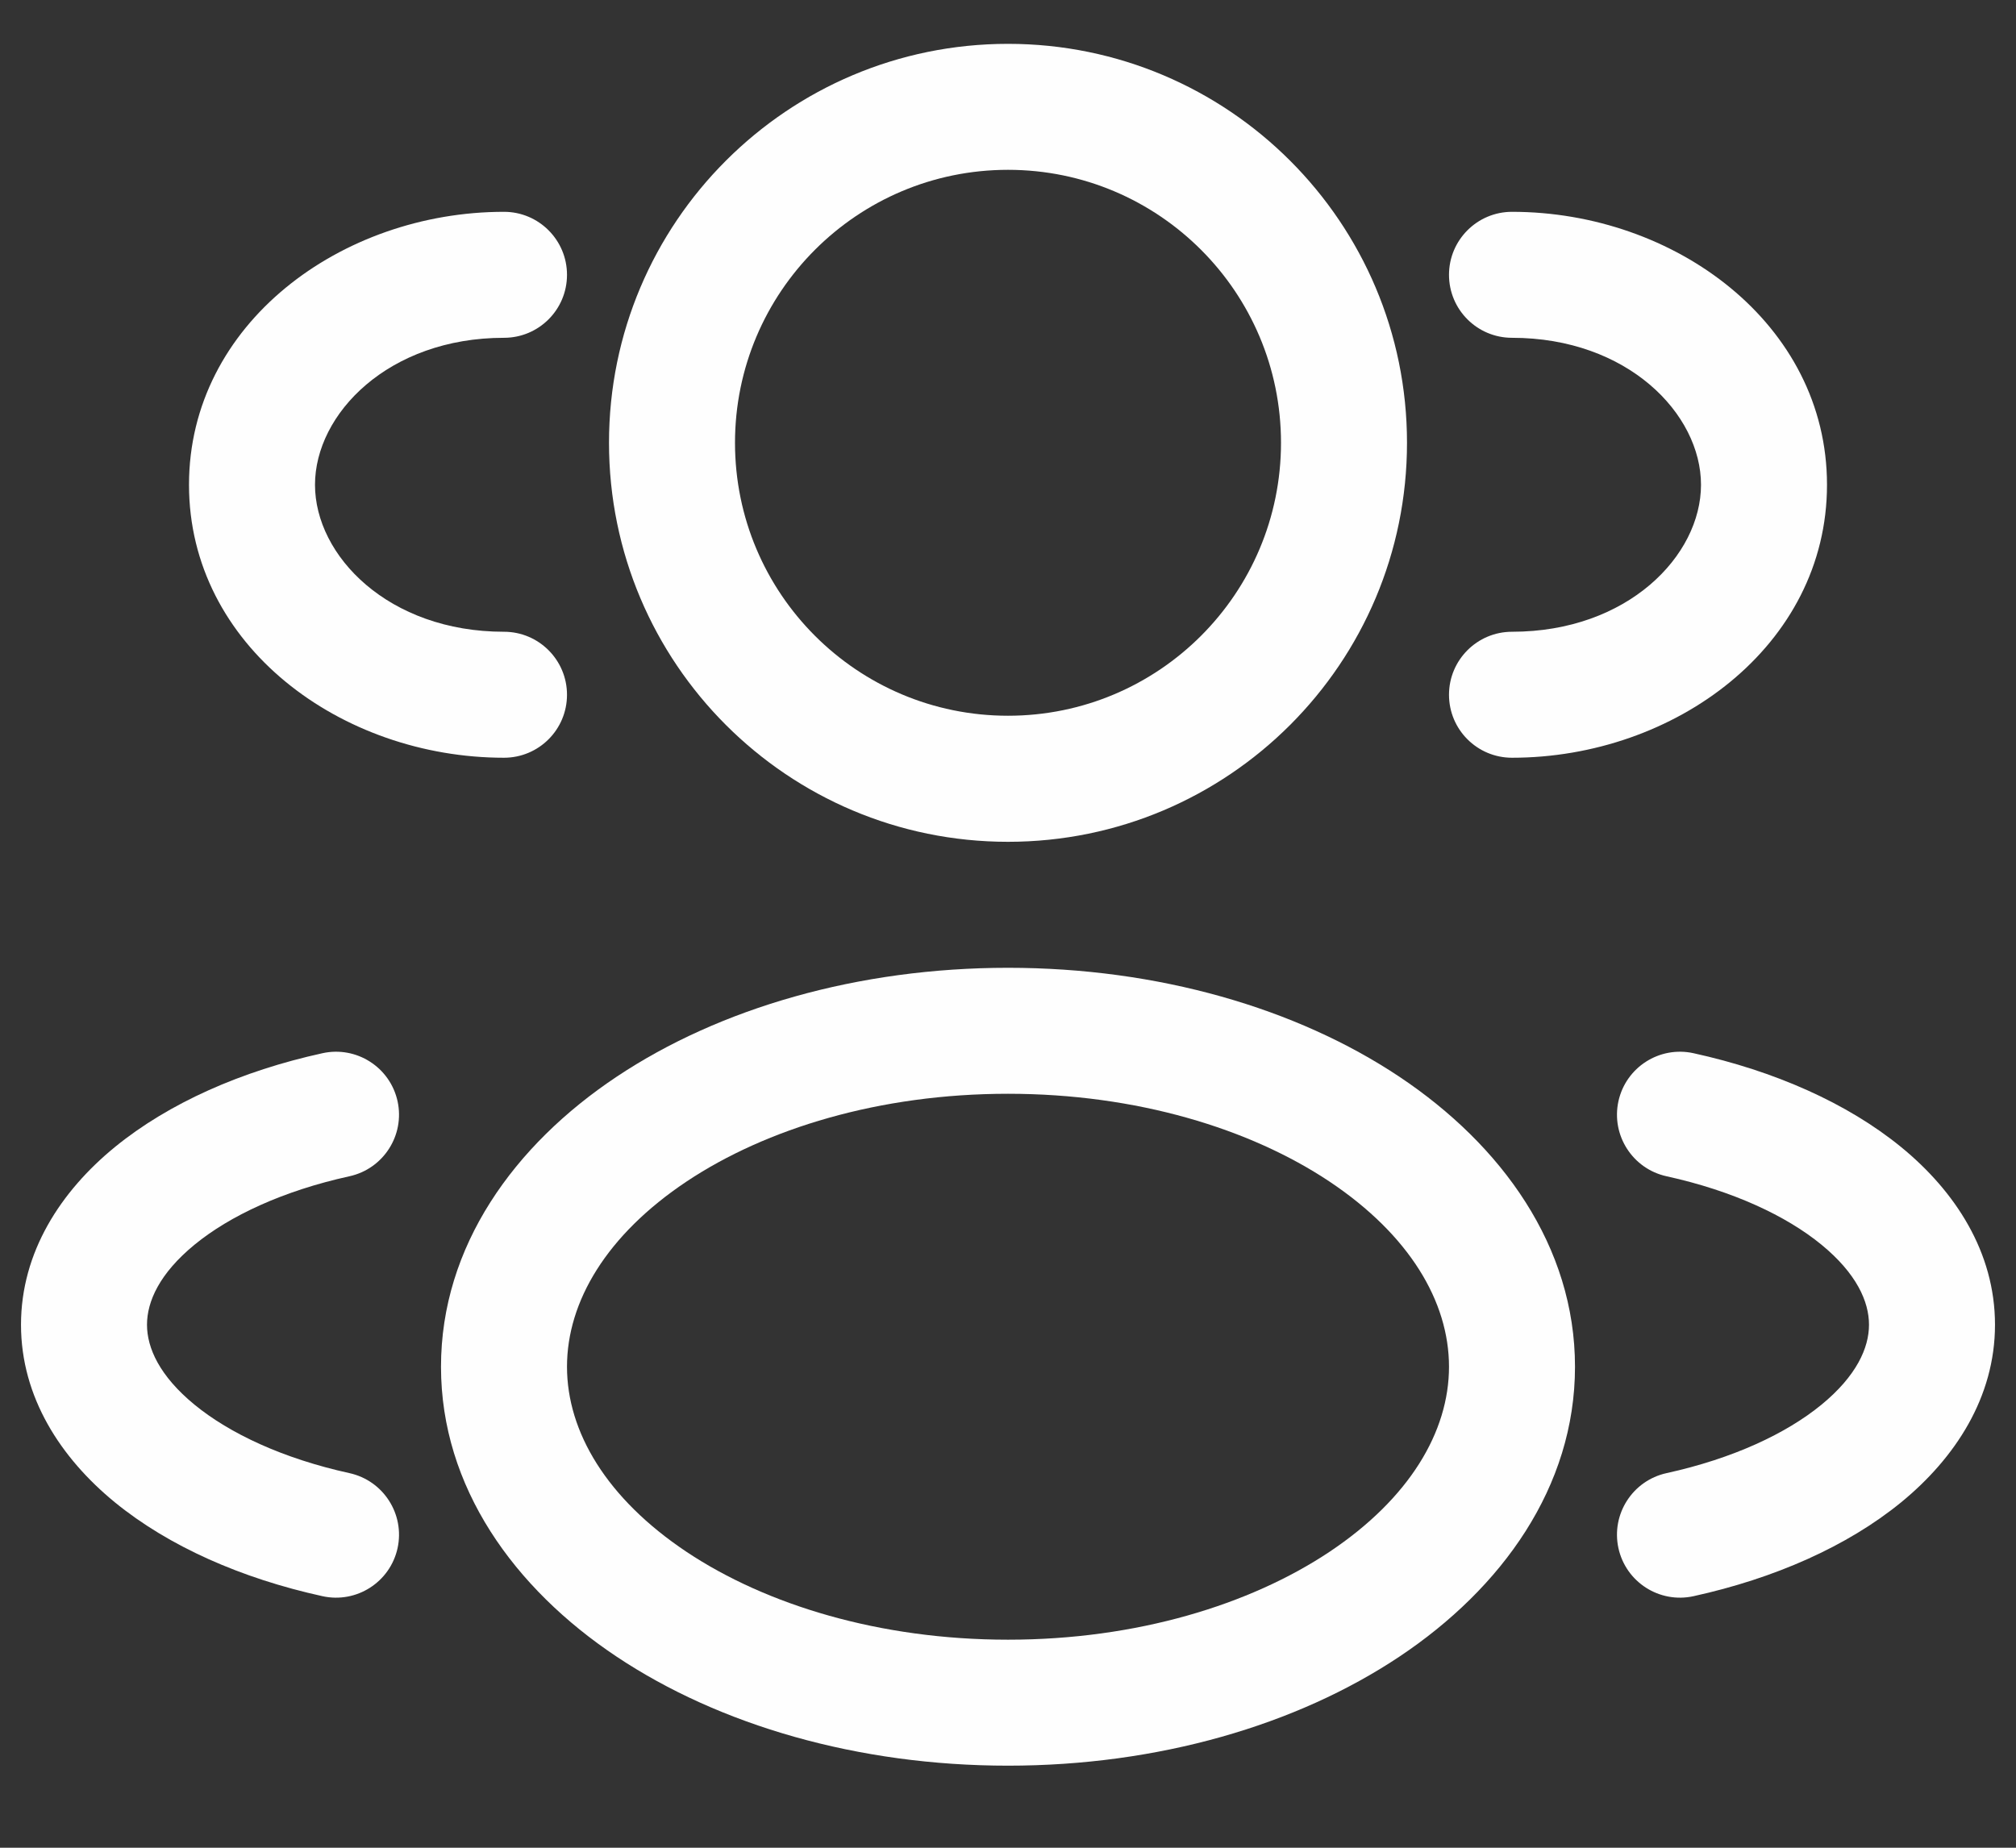 <svg width="24" height="22" viewBox="0 0 24 22" fill="none" xmlns="http://www.w3.org/2000/svg">
<rect x="0" y="0" width="24" height="22" fill="#333333" stroke="none"/>
<path fill-rule="evenodd" clip-rule="evenodd" d="M12 0.522C9.377 0.522 7.25 2.649 7.25 5.272C7.25 7.896 9.377 10.023 12 10.023C14.623 10.023 16.75 7.896 16.75 5.272C16.75 2.649 14.623 0.522 12 0.522ZM8.75 5.272C8.75 3.478 10.205 2.022 12 2.022C13.795 2.022 15.25 3.478 15.25 5.272C15.25 7.067 13.795 8.522 12 8.522C10.205 8.522 8.75 7.067 8.75 5.272Z" fill="#FEFEFE"/>
<path d="M18 2.522C17.586 2.522 17.25 2.858 17.25 3.272C17.25 3.687 17.586 4.022 18 4.022C19.377 4.022 20.25 4.928 20.25 5.772C20.25 6.617 19.377 7.522 18 7.522C17.586 7.522 17.25 7.858 17.25 8.272C17.25 8.687 17.586 9.022 18 9.022C19.937 9.022 21.75 7.69 21.75 5.772C21.75 3.855 19.937 2.522 18 2.522Z" fill="#FEFEFE"/>
<path d="M6.75 3.272C6.75 2.858 6.414 2.522 6 2.522C4.063 2.522 2.25 3.855 2.25 5.772C2.25 7.69 4.063 9.022 6 9.022C6.414 9.022 6.75 8.687 6.75 8.272C6.75 7.858 6.414 7.522 6 7.522C4.624 7.522 3.75 6.617 3.75 5.772C3.75 4.928 4.624 4.022 6 4.022C6.414 4.022 6.75 3.687 6.75 3.272Z" fill="#FEFEFE"/>
<path fill-rule="evenodd" clip-rule="evenodd" d="M12 11.523C10.216 11.523 8.566 12.003 7.341 12.82C6.121 13.633 5.25 14.839 5.25 16.273C5.25 17.706 6.121 18.912 7.341 19.725C8.566 20.542 10.216 21.023 12 21.023C13.784 21.023 15.434 20.542 16.659 19.725C17.878 18.912 18.75 17.706 18.75 16.273C18.75 14.839 17.878 13.633 16.659 12.82C15.434 12.003 13.784 11.523 12 11.523ZM6.75 16.273C6.75 15.497 7.222 14.703 8.173 14.068C9.12 13.437 10.471 13.023 12 13.023C13.529 13.023 14.88 13.437 15.827 14.068C16.778 14.703 17.25 15.497 17.25 16.273C17.25 17.048 16.778 17.842 15.827 18.477C14.88 19.108 13.529 19.523 12 19.523C10.471 19.523 9.12 19.108 8.173 18.477C7.222 17.842 6.75 17.048 6.75 16.273Z" fill="#FEFEFE"/>
<path d="M19.267 13.112C19.356 12.707 19.756 12.451 20.161 12.54C21.122 12.751 21.989 13.132 22.633 13.658C23.276 14.184 23.75 14.908 23.75 15.773C23.75 16.637 23.276 17.36 22.633 17.887C21.989 18.413 21.122 18.794 20.161 19.005C19.756 19.094 19.356 18.838 19.267 18.433C19.179 18.029 19.435 17.629 19.839 17.54C20.632 17.366 21.265 17.068 21.683 16.726C22.101 16.383 22.25 16.049 22.25 15.773C22.25 15.496 22.101 15.162 21.683 14.819C21.265 14.477 20.632 14.179 19.839 14.005C19.435 13.916 19.179 13.516 19.267 13.112Z" fill="#FEFEFE"/>
<path d="M3.839 12.54C4.244 12.451 4.644 12.707 4.733 13.112C4.821 13.516 4.565 13.916 4.161 14.005C3.368 14.179 2.735 14.477 2.317 14.819C1.899 15.162 1.75 15.496 1.75 15.773C1.75 16.049 1.899 16.383 2.317 16.726C2.735 17.068 3.368 17.366 4.161 17.54C4.565 17.629 4.821 18.029 4.733 18.433C4.644 18.838 4.244 19.094 3.839 19.005C2.877 18.794 2.011 18.413 1.367 17.887C0.724 17.36 0.25 16.637 0.25 15.773C0.25 14.908 0.724 14.184 1.367 13.658C2.011 13.132 2.877 12.751 3.839 12.54Z" fill="#FEFEFE"/>
</svg>
